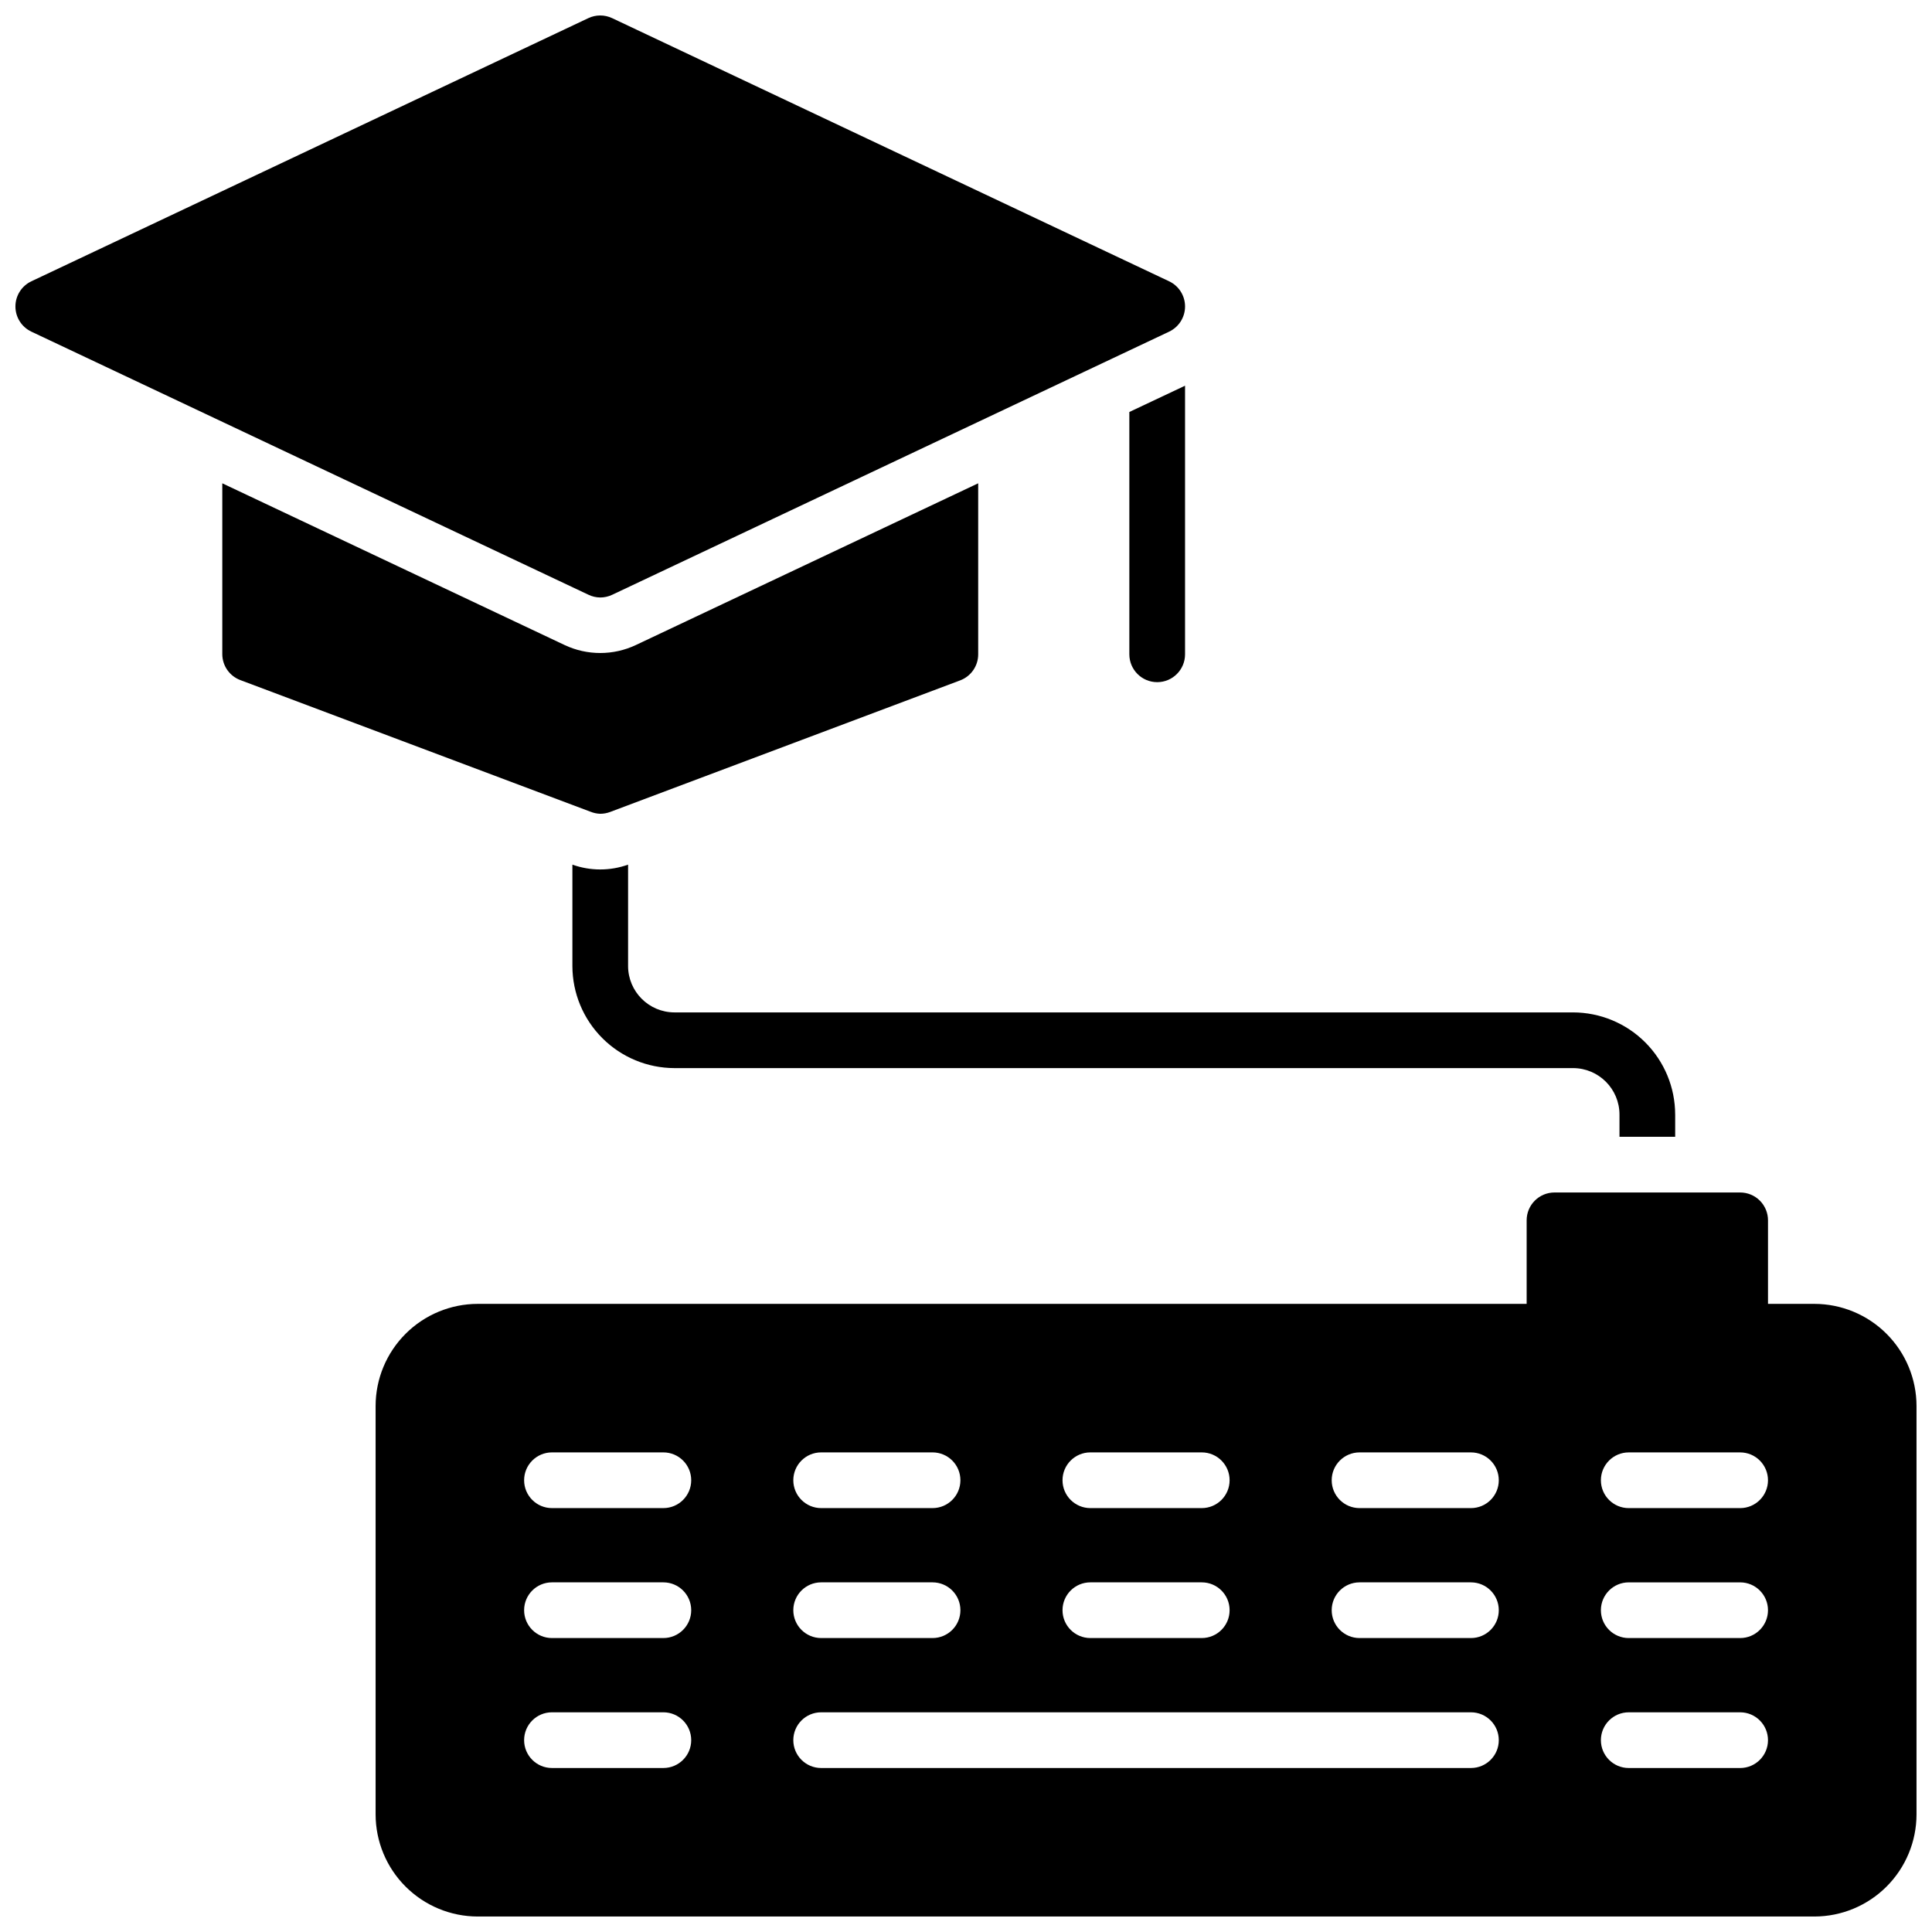 <?xml version="1.0" encoding="UTF-8"?>
<!-- Uploaded to: SVG Repo, www.svgrepo.com, Generator: SVG Repo Mixer Tools -->
<svg width="800px" height="800px" version="1.1" viewBox="144 144 512 512" xmlns="http://www.w3.org/2000/svg">
 <defs>
  <clipPath id="b">
   <path d="m148.09 148.09h310.91v154.91h-310.91z"/>
  </clipPath>
  <clipPath id="a">
   <path d="m243 460h408.9v191.9h-408.9z"/>
  </clipPath>
 </defs>
 <path d="m303.07 359.66c0.887-0.004 1.766-0.16 2.598-0.473l92.773-34.875c2.875-1.074 4.785-3.816 4.789-6.887v-45.344l-90.707 42.852h0.004c-5.988 2.828-12.926 2.828-18.914 0l-90.703-42.852v45.266c0.004 3.07 1.914 5.812 4.789 6.887l92.773 34.875v-0.004c0.824 0.34 1.707 0.527 2.598 0.555z"/>
 <g clip-path="url(#b)">
  <path d="m303.07 302.34c1.09 0 2.164-0.242 3.148-0.707l147.6-69.734v-0.004c2.586-1.219 4.234-3.816 4.234-6.676s-1.648-5.457-4.234-6.676l-147.6-69.738c-1.992-0.941-4.305-0.941-6.297 0l-147.6 69.738c-2.586 1.219-4.234 3.816-4.234 6.676s1.648 5.457 4.234 6.676l147.6 69.707c0.98 0.477 2.059 0.73 3.148 0.738z"/>
 </g>
 <path d="m458.05 317.4v-71.184l-14.762 6.965v64.219c0 4.074 3.305 7.379 7.383 7.379 4.074 0 7.379-3.305 7.379-7.379z"/>
 <g clip-path="url(#a)">
  <path d="m624.84 489.54h-12.301v-22.141c0-1.957-0.777-3.836-2.16-5.219-1.387-1.383-3.262-2.16-5.219-2.16h-49.199c-4.078 0-7.383 3.305-7.383 7.379v22.141h-277.98c-7.172 0.012-14.051 2.863-19.121 7.938-5.074 5.07-7.93 11.949-7.938 19.121v108.24c0.008 7.172 2.863 14.051 7.938 19.121 5.07 5.074 11.949 7.93 19.121 7.938h354.24c7.172-0.008 14.051-2.863 19.121-7.938 5.074-5.07 7.93-11.949 7.938-19.121v-108.24c-0.008-7.172-2.863-14.051-7.938-19.121-5.07-5.074-11.949-7.926-19.121-7.938zm-191.88 39.359h29.52c4.074 0 7.379 3.305 7.379 7.379 0 4.078-3.305 7.383-7.379 7.383h-29.523c-4.074 0-7.379-3.305-7.379-7.383 0-4.074 3.305-7.379 7.379-7.379zm0 34.441h29.52c4.074 0 7.379 3.305 7.379 7.379 0 4.078-3.305 7.379-7.379 7.379h-29.523c-4.074 0-7.379-3.301-7.379-7.379 0-4.074 3.305-7.379 7.379-7.379zm-71.344-34.441h29.52c4.078 0 7.383 3.305 7.383 7.379 0 4.078-3.305 7.383-7.383 7.383h-29.52c-4.074 0-7.379-3.305-7.379-7.383 0-4.074 3.305-7.379 7.379-7.379zm0 34.441h29.52c4.078 0 7.383 3.305 7.383 7.379 0 4.078-3.305 7.379-7.383 7.379h-29.52c-4.074 0-7.379-3.301-7.379-7.379 0-4.074 3.305-7.379 7.379-7.379zm-41.82 49.199h-29.52c-4.074 0-7.379-3.305-7.379-7.379 0-4.078 3.305-7.383 7.379-7.383h29.52c4.078 0 7.383 3.305 7.383 7.383 0 4.074-3.305 7.379-7.383 7.379zm0-34.441h-29.52c-4.074 0-7.379-3.301-7.379-7.379 0-4.074 3.305-7.379 7.379-7.379h29.52c4.078 0 7.383 3.305 7.383 7.379 0 4.078-3.305 7.379-7.383 7.379zm0-34.441h-29.52v0.004c-4.074 0-7.379-3.305-7.379-7.383 0-4.074 3.305-7.379 7.379-7.379h29.52c4.078 0 7.383 3.305 7.383 7.379 0 4.078-3.305 7.383-7.383 7.383zm214.02 68.883h-172.2c-4.074 0-7.379-3.305-7.379-7.379 0-4.078 3.305-7.383 7.379-7.383h172.2c4.074 0 7.379 3.305 7.379 7.383 0 4.074-3.305 7.379-7.379 7.379zm0-34.441h-29.52c-4.078 0-7.383-3.301-7.383-7.379 0-4.074 3.305-7.379 7.383-7.379h29.52c4.074 0 7.379 3.305 7.379 7.379 0 4.078-3.305 7.379-7.379 7.379zm0-34.441-29.52 0.004c-4.078 0-7.383-3.305-7.383-7.383 0-4.074 3.305-7.379 7.383-7.379h29.52c4.074 0 7.379 3.305 7.379 7.379 0 4.078-3.305 7.383-7.379 7.383zm71.34 68.879h-29.52v0.004c-4.078 0-7.383-3.305-7.383-7.379 0-4.078 3.305-7.383 7.383-7.383h29.52c4.074 0 7.379 3.305 7.379 7.383 0 4.074-3.305 7.379-7.379 7.379zm0-34.441h-29.52v0.004c-4.078 0-7.383-3.301-7.383-7.379 0-4.074 3.305-7.379 7.383-7.379h29.52c4.074 0 7.379 3.305 7.379 7.379 0 4.078-3.305 7.379-7.379 7.379zm0-34.441h-29.52v0.008c-4.078 0-7.383-3.305-7.383-7.383 0-4.074 3.305-7.379 7.383-7.379h29.52c4.074 0 7.379 3.305 7.379 7.379 0 4.078-3.305 7.383-7.379 7.383z"/>
 </g>
 <path d="m310.45 400v-26.863c-4.769 1.703-9.988 1.703-14.758 0v26.863c0.008 7.172 2.863 14.051 7.938 19.121 5.07 5.074 11.949 7.926 19.121 7.938h238.13c6.789 0.012 12.289 5.512 12.301 12.301v5.902h14.762v-5.902h-0.004c-0.008-7.176-2.863-14.051-7.934-19.125-5.074-5.07-11.953-7.926-19.125-7.938h-238.13c-6.789-0.008-12.289-5.508-12.301-12.297z"/>
</svg>